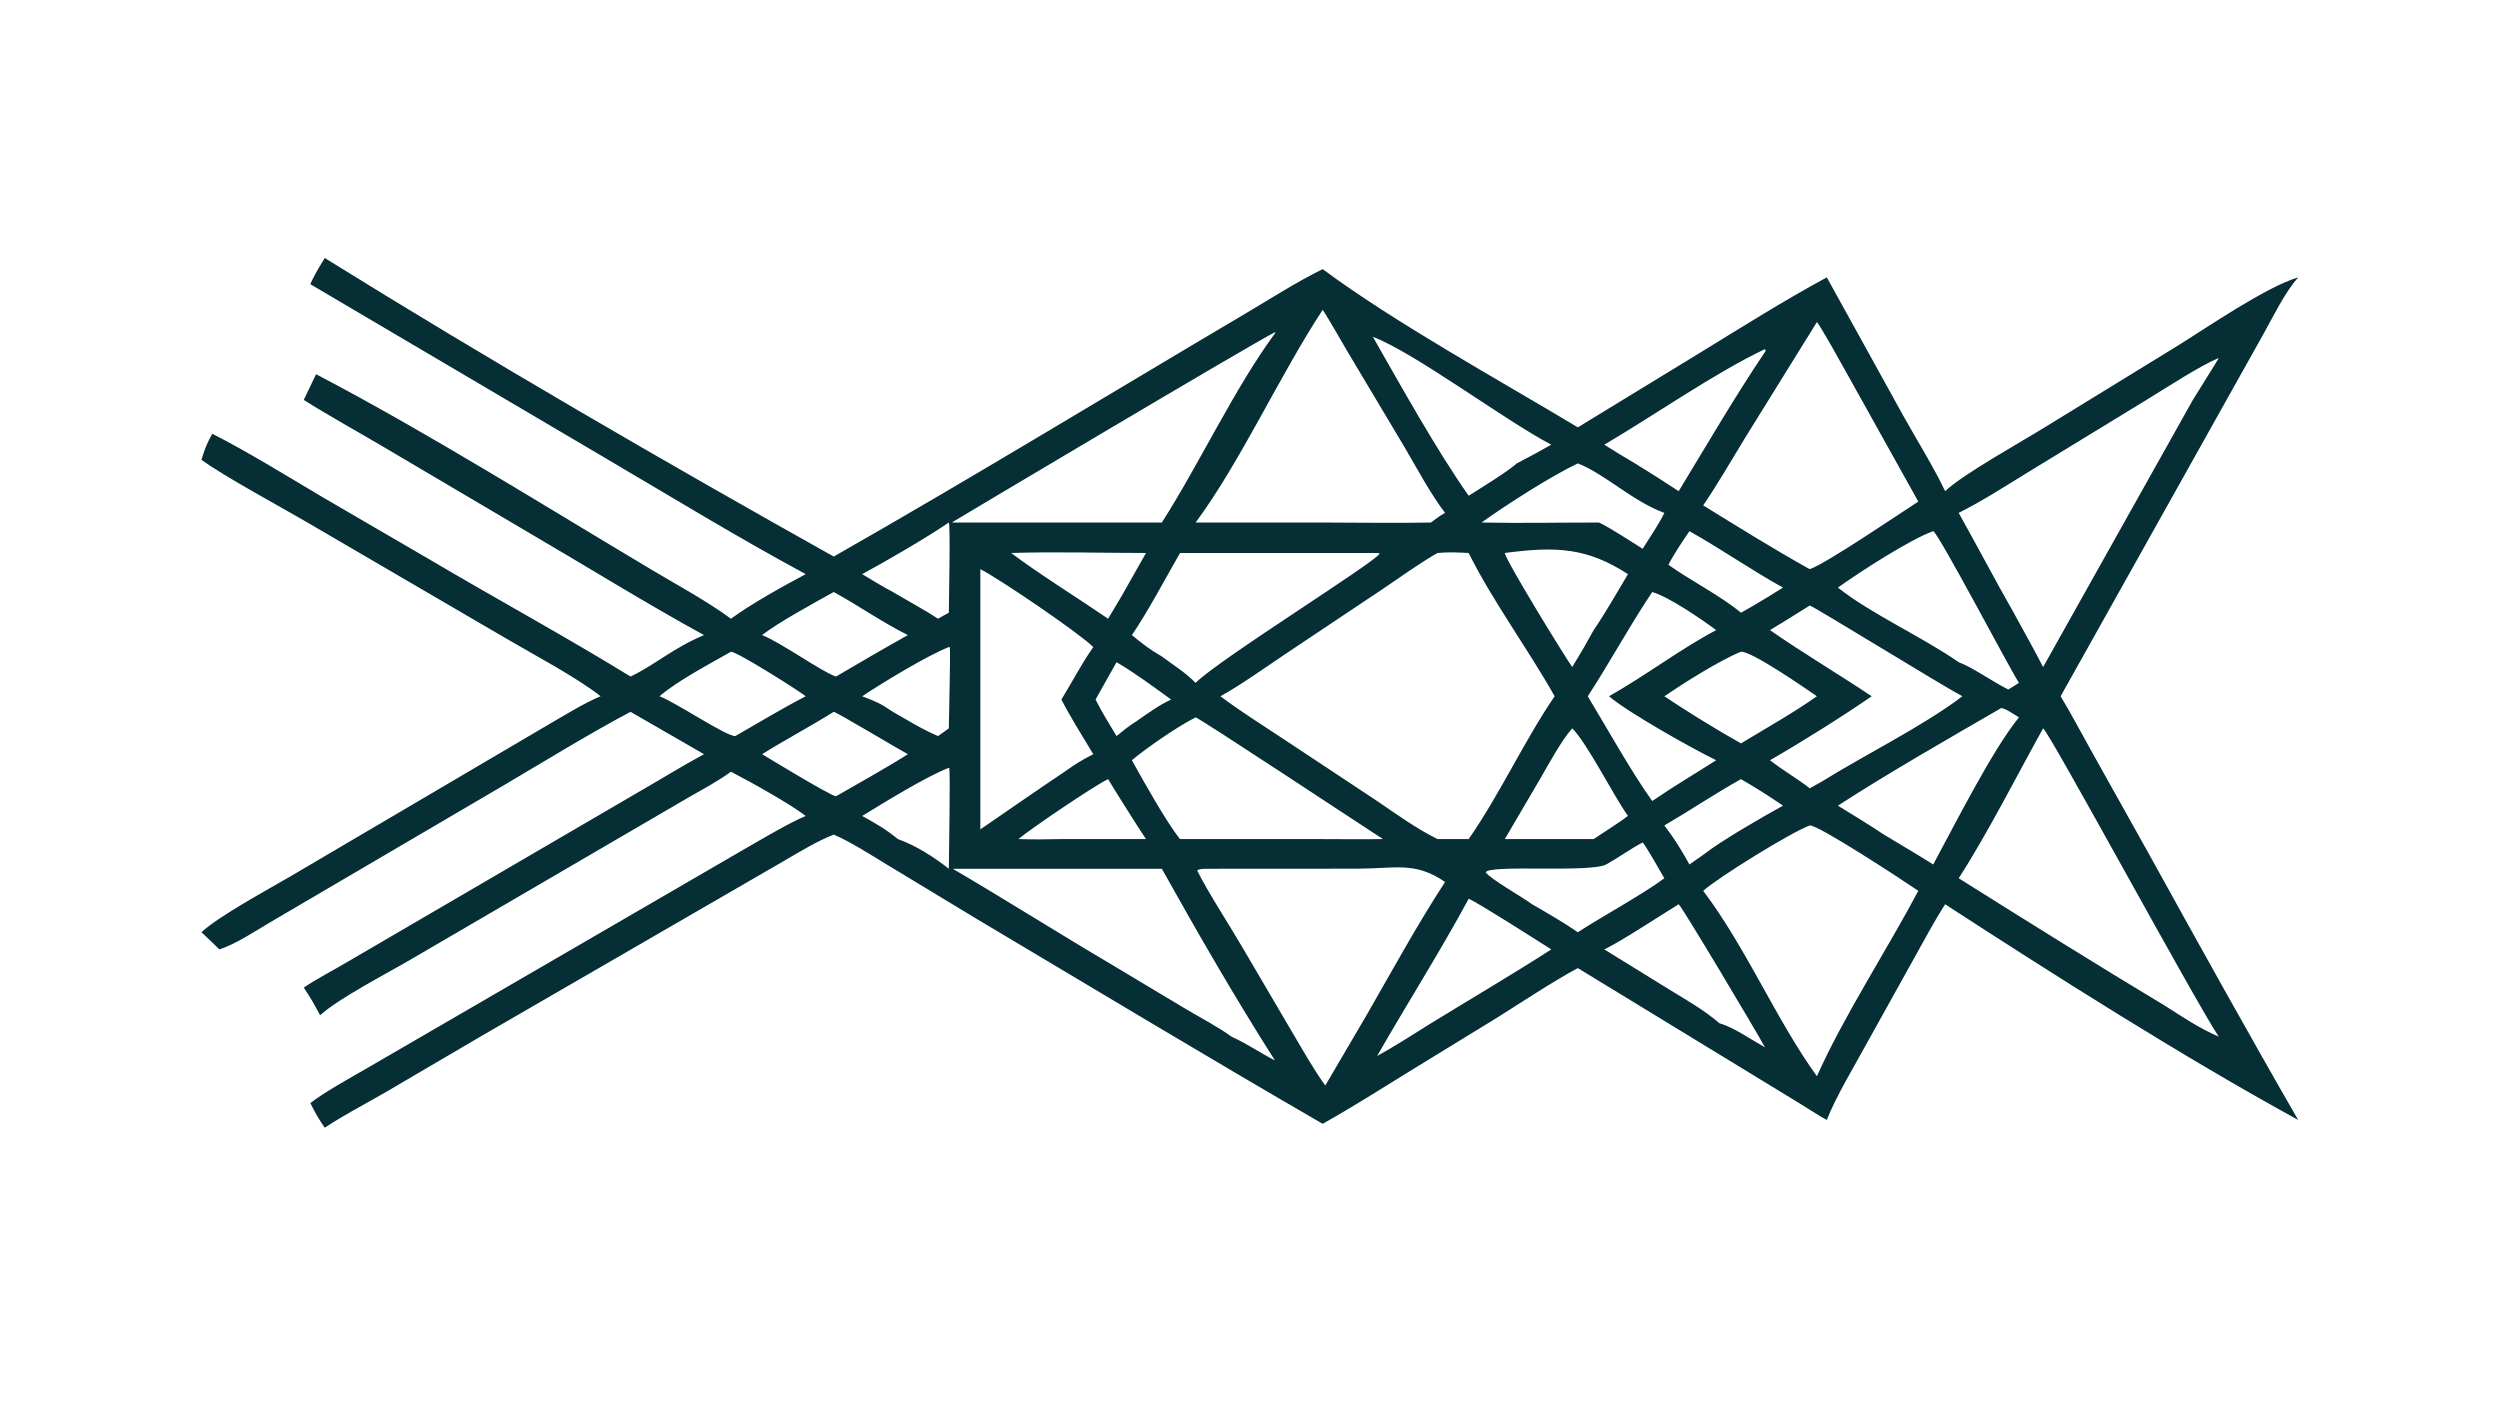 <?xml version="1.0" encoding="UTF-8"?> <svg xmlns="http://www.w3.org/2000/svg" xmlns:xlink="http://www.w3.org/1999/xlink" width="3839" height="2160" viewBox="0 0 3839 2160"><path fill="#062E35" transform="matrix(4.219 0 0 4.219 6.10352e-05 0)" d="M118.199 93.911C177.964 131.028 242.134 168.243 303.458 202.57C353.847 173.869 403.55 143.536 453.481 114.021C462.726 108.556 471.773 102.712 481.413 97.956C507.708 117.456 545.661 138.348 574.287 155.546L619.338 128.036C634.427 118.786 649.347 109.373 664.912 100.958L692.749 151.333C697.404 159.726 704.057 170.372 707.961 178.778C714.738 172.41 735.615 160.909 744.988 155.072L792.194 126.096C803.393 119.147 824.78 104.418 836.479 100.958C831.672 106.402 827.62 114.73 824.011 121.256L750.012 253.42C753.895 259.82 757.349 266.473 761.014 273.007L781.796 310.179C799.619 342.443 818.091 375.74 836.479 407.639C794.393 384.583 748.049 355.126 707.961 329.124C704.23 334.924 700.281 342.353 696.849 348.466L679.766 379.201C675.509 387.032 667.913 399.663 664.912 407.639C662.373 406.314 657.611 403.182 655 401.602L574.287 352.363C565.503 357.036 553.494 365.029 544.813 370.459L513.811 389.455C503.131 396.038 492.365 402.901 481.413 409.035C439.166 384.594 397.311 359.345 355.37 334.386L323.058 314.841C317.375 311.408 309.299 306.196 303.458 303.784C297.631 305.993 290.938 310.118 285.432 313.302L174.841 377.308L139.868 397.822C132.385 402.115 125.441 405.702 118.199 410.452C115.859 407.068 114.823 405.191 112.955 401.507C117.182 398.044 128.61 391.643 133.642 388.76L273.613 307.51C279.567 304.13 287.126 299.589 293.263 296.984C287.453 292.503 272.845 284.386 266.05 280.887C261.37 284.311 255.853 287.239 250.796 290.136L149.575 349.182C140.877 354.302 123.286 363.345 116.511 369.536C114.286 365.39 113.229 363.457 110.559 359.459C114.622 356.653 121.993 352.763 126.538 350.058L233.436 287.691C240.778 283.485 248.96 278.391 256.247 274.505L229.499 259.086C215.262 266.576 197.49 277.504 183.481 285.754L98.249 335.737C92.763 338.994 85.693 343.678 79.854 345.563C77.68 343.418 75.557 341.385 73.319 339.306C79.752 333.365 97.266 323.927 105.633 319.02L199.461 263.826C204.767 260.765 213.136 255.597 218.598 253.42C210.363 246.818 193.83 238.026 184.094 232.32L111.09 189.706C101.34 184.041 81.819 173.488 73.319 167.377C74.581 163.233 75.207 161.599 77.266 157.872C90.279 164.484 104.583 173.353 117.154 180.806L156.203 203.544C180.289 217.776 205.761 231.657 229.499 246.239C238.41 241.998 244.988 235.854 256.247 231.156C234.932 219.505 212.306 205.433 191.139 193.084L138.97 162.299C129.44 156.667 119.993 151.51 110.559 145.561L115.039 136.206C155.567 157.392 198.254 184.203 237.797 207.74C247.005 213.221 257.472 218.883 266.05 225.199C273.474 219.747 285.011 213.366 293.263 208.973C268.436 195.579 244.329 180.83 220.018 166.542L112.955 103.446C114.238 100.309 116.429 96.843 118.199 93.911ZM444.191 253.42C451.505 258.896 459.141 263.705 466.773 268.733L501.228 291.542C508.529 296.52 515.294 301.442 523.215 305.401L534.563 305.401C546.01 288.888 554.781 269.622 565.845 253.42C556.308 236.448 542.95 218.261 534.563 201.273C530.608 201.067 527.17 200.885 523.215 201.273C517.138 204.694 509.743 210.011 503.847 213.998L467.704 238.142C460.51 242.953 451.548 249.378 444.191 253.42ZM482.378 395.08L497.364 369.536C506.663 353.374 515.795 336.627 525.96 321.009C515.007 313.452 507.713 316.166 494.168 316.177L439.653 316.21C438.313 316.251 436.749 316.097 435.742 316.825C439.643 324.754 447.61 336.885 452.313 344.997L470.782 376.471C474.078 382.016 478.609 390.045 482.378 395.08ZM619.919 324.235C635.524 344.897 646.459 371.123 661.302 391.729C670.954 370.047 686.875 345.632 698.211 324.235C693.27 320.837 661.477 299.965 658.697 300.444C651.96 302.892 625.453 319.279 619.919 324.235ZM435.174 190.185L481.413 190.185C494.299 190.193 508.002 190.446 520.818 190.185C522.422 189.006 524.222 187.591 525.96 186.674C520.675 179.771 515.743 170.447 511.252 162.823L490.578 128.175C489.131 125.749 482.775 114.581 481.413 112.782C465.741 136.666 451.523 168.09 435.174 190.185ZM619.919 183.943C632.167 191.515 646.166 200.222 658.697 207.161C664.648 205.148 691.38 186.957 698.211 182.565L672.395 136.251C670.633 133.103 662.926 119.121 661.302 117.224L635.155 159.391C630.074 167.682 625.396 175.883 619.919 183.943ZM712.908 319.657C737.499 335.125 763.162 351.138 788.044 366.099C794.55 370.229 800.455 374.259 807.553 377.308C798.927 364.41 746.072 266.719 743.638 265.103C734.228 282.018 723.175 303.825 712.908 319.657ZM712.908 186.674C719.701 198.821 726.025 210.888 732.935 223.018C736.522 229.56 740.213 236.165 743.638 242.783L798.124 145.588C798.898 144.228 807.548 130.63 807.553 130.297C800.571 133.227 788.242 141.27 781.217 145.581L739.608 170.986C731.149 176.141 721.698 182.296 712.908 186.674ZM346.781 190.185L422.88 190.185C436.704 168.527 449.373 141.237 464.226 121.088L464.055 120.911C455.586 125.134 346.64 189.995 346.597 190.073L346.781 190.185ZM346.781 316.21C366.239 327.603 385.591 339.877 405.076 351.353L431.701 367.309C436.815 370.34 443.649 373.934 448.221 377.308C454.394 380.15 458.455 383.102 464.055 385.988C449.641 363.349 435.968 339.651 422.88 316.21L370.668 316.21L346.781 316.21ZM572.248 265.103C568.239 269.622 563.924 277.697 560.743 283.181L547.712 305.401L567.932 305.401L580.05 305.401C583.89 302.834 588.911 299.686 592.534 296.984C587.251 289.564 577.656 270.433 572.248 265.103ZM574.287 339.306C583.375 333.399 597.881 325.552 605.774 319.657C604.842 318.064 598.638 307.134 597.888 306.629C593.241 309.08 589.148 312.129 584.68 314.602C578.916 317.792 541.905 314.556 540.753 317.506C542.355 319.885 554.11 326.495 557.629 329.124C563.02 332.223 569.162 335.764 574.287 339.306ZM582.011 190.185C585.901 191.972 593.884 197.28 597.888 199.741C600.156 196.178 604.081 190.297 605.774 186.674C594.187 182.45 584.172 172.519 574.287 168.662C564.406 173.358 548.349 183.662 539.237 190.185C553.223 190.474 567.937 190.173 582.011 190.185ZM417.109 201.273C401.584 201.267 383.321 200.767 368.042 201.273C377.605 208.54 392.876 218.033 403.318 225.199L408.286 216.869L417.109 201.273ZM267.639 267.91C276.275 262.965 284.411 257.992 293.263 253.42C290.174 250.999 268.156 237.143 266.05 237.213C257.922 241.875 246.98 247.547 240.028 253.42C245.982 255.639 264.255 268.007 267.639 267.91ZM734.839 261.111C733.217 260.107 730.112 257.925 728.418 257.699C709.114 268.891 687.449 281.252 668.949 293.239C674.622 296.714 680.174 300.097 685.715 303.784C691.607 307.347 697.831 310.98 703.637 314.641C711.307 300.494 725.183 272.911 734.839 261.111ZM663.141 284.443C678.833 274.666 700.194 264.148 714.25 253.42C707.174 249.719 659.738 220.445 658.697 220.392C653.895 223.394 649.089 226.437 644.232 229.346C656.041 237.578 669.127 245.329 681.241 253.42C670.581 260.793 655.486 270.231 644.232 276.701C649.14 280.578 654.271 283.412 658.697 286.921L663.141 284.443ZM277.376 274.505C280.474 276.344 302.11 289.565 304.294 289.827C312.588 284.991 322.506 279.574 330.44 274.505C327.209 272.812 304.543 259.198 303.458 259.086C294.842 264.459 285.761 269.27 277.376 274.505ZM406.388 241.018C403.888 245.568 401.219 250.113 398.756 254.615C401.008 259.103 403.799 263.585 406.388 267.91C408.808 265.962 410.949 264.152 413.608 262.523C417.52 259.818 421.991 256.537 426.266 254.615C420.028 250.093 413.032 244.898 406.388 241.018ZM277.376 231.156C284.196 233.795 299.495 244.807 304.294 246.239C312.948 241.16 321.681 236.042 330.44 231.156C320.736 226.285 312.595 220.479 303.458 215.475C296.395 219.414 283.387 226.468 277.376 231.156ZM661.302 253.42C657.245 250.588 637.311 236.851 633.666 237.213C625.87 240.36 612.881 248.587 605.774 253.42C613.647 258.72 625.36 265.94 633.666 270.571C642.376 265.308 653.079 259.246 661.302 253.42ZM326.804 305.401C333.389 307.755 339.882 311.895 345.35 316.21C345.348 312.37 345.967 280.593 345.479 279.547L345.35 279.471C337.424 282.45 321.459 292.3 313.815 296.984C318.997 299.901 322.163 301.607 326.804 305.401ZM417.109 305.401C415.675 303.477 403.196 283.555 403.318 283.581C398.677 285.706 375.055 301.683 370.668 305.401C376.144 305.574 380.852 305.531 386.314 305.401L417.109 305.401ZM633.666 223.018L638.286 220.392C641.853 218.25 645.458 216.121 648.95 213.863C637.315 207.409 626.492 199.84 614.909 193.33C612.61 196.678 609.079 201.936 607.261 205.569C615.382 211.378 626.424 216.937 633.666 223.018ZM313.815 253.42C318.974 255.404 320.29 255.931 324.992 259.086C330.249 262.097 335.926 265.609 341.439 267.91L345.35 265.103C345.342 262.274 346.019 236.116 345.703 235.556L345.35 235.517C337.583 238.545 321.186 248.501 313.815 253.42ZM387.485 280.887C391.727 277.905 393.298 276.897 397.927 274.505C394.33 268.558 389.415 260.681 386.314 254.615C390.383 247.996 393.467 241.866 397.927 235.517C392.663 230.291 363.363 210.409 356.817 207.161L356.817 301.874C366.988 294.903 377.25 287.739 387.485 280.887ZM601.375 291.542C609.73 285.84 616.512 281.896 624.646 276.701C616.597 272.831 592.69 259.447 585.639 253.42C599.049 245.857 611.463 236.307 624.646 229.346C619.393 225.426 607.49 217.262 601.375 215.475C593.174 227.654 585.989 241.048 577.904 253.42C584.415 264.212 594.361 281.918 601.375 291.542ZM503.355 305.401C496.056 300.703 436.336 261.184 435.174 261.111C429.265 263.994 417.117 272.327 411.972 276.701C416.101 284.103 424.376 299.023 429.492 305.401L479.772 305.401C487.57 305.409 495.575 305.513 503.355 305.401ZM614.909 314.641L619.919 311.135C626.73 305.809 641.06 297.638 648.95 293.239C643.661 289.584 639.238 286.834 633.666 283.581C624.494 288.697 615.13 294.986 605.774 300.444C609.457 305.205 611.974 309.367 614.909 314.641ZM345.35 190.185C336.811 195.978 322.996 203.974 313.815 208.973C317.475 211.175 321.219 213.498 324.992 215.475C329.845 218.371 336.945 222.23 341.439 225.199C342.576 224.555 344.223 223.558 345.35 223.018C345.345 219.162 345.976 191.133 345.35 190.185ZM642.412 127.059C624.28 135.654 601.831 151.317 583.93 161.858C587.672 164.24 591.267 166.417 595.094 168.662C600.526 171.996 605.674 175.275 610.999 178.778C621.407 161.632 631.43 144.401 642.639 127.738L642.412 127.059ZM610.999 329.124C604.025 333.376 590.54 342.339 583.93 345.563L607.55 360.145C614.151 364.213 619.969 367.43 625.877 372.461C630.99 373.883 637.551 378.502 642.412 381.221C639.662 376.04 611.915 329.54 610.999 329.124ZM547.712 201.273C547.972 203.904 569.418 238.806 572.248 242.783C575.107 238.159 577.45 234.118 580.05 229.346C584.283 223.175 588.646 215.488 592.534 208.973C577.584 199.299 566.392 198.801 547.712 201.273ZM534.563 327.128C524.243 346.246 512.046 365.436 501.228 384.364C507.735 380.778 514.472 376.42 520.818 372.461C535.236 363.605 550.468 354.652 564.626 345.563C560.466 342.934 538.043 328.563 534.563 327.128ZM499.699 122.605C509.745 140.205 522.978 164.032 534.563 180.432C538.859 177.707 548.625 171.755 552.07 168.662C556.376 166.455 560.414 164.218 564.626 161.858C547.371 152.792 514.749 128.256 499.699 122.605ZM422.88 238.925C427.62 242.524 430.867 244.263 435.174 248.549C443.218 240.302 500.968 204.403 502.148 201.508C501.643 201.305 501.718 201.251 501.228 201.273L429.492 201.273C424.601 209.806 417.361 223.376 411.972 231.156C415.751 234.26 418.595 236.495 422.88 238.925ZM703.637 193.33C695.222 196.298 676.815 208.25 668.949 213.863C680.877 223.377 699.445 231.67 712.908 241.018C718.07 242.953 725.258 248.13 730.968 250.969L734.839 248.549C730.844 242.245 705.621 194.126 703.637 193.33Z"></path></svg> 